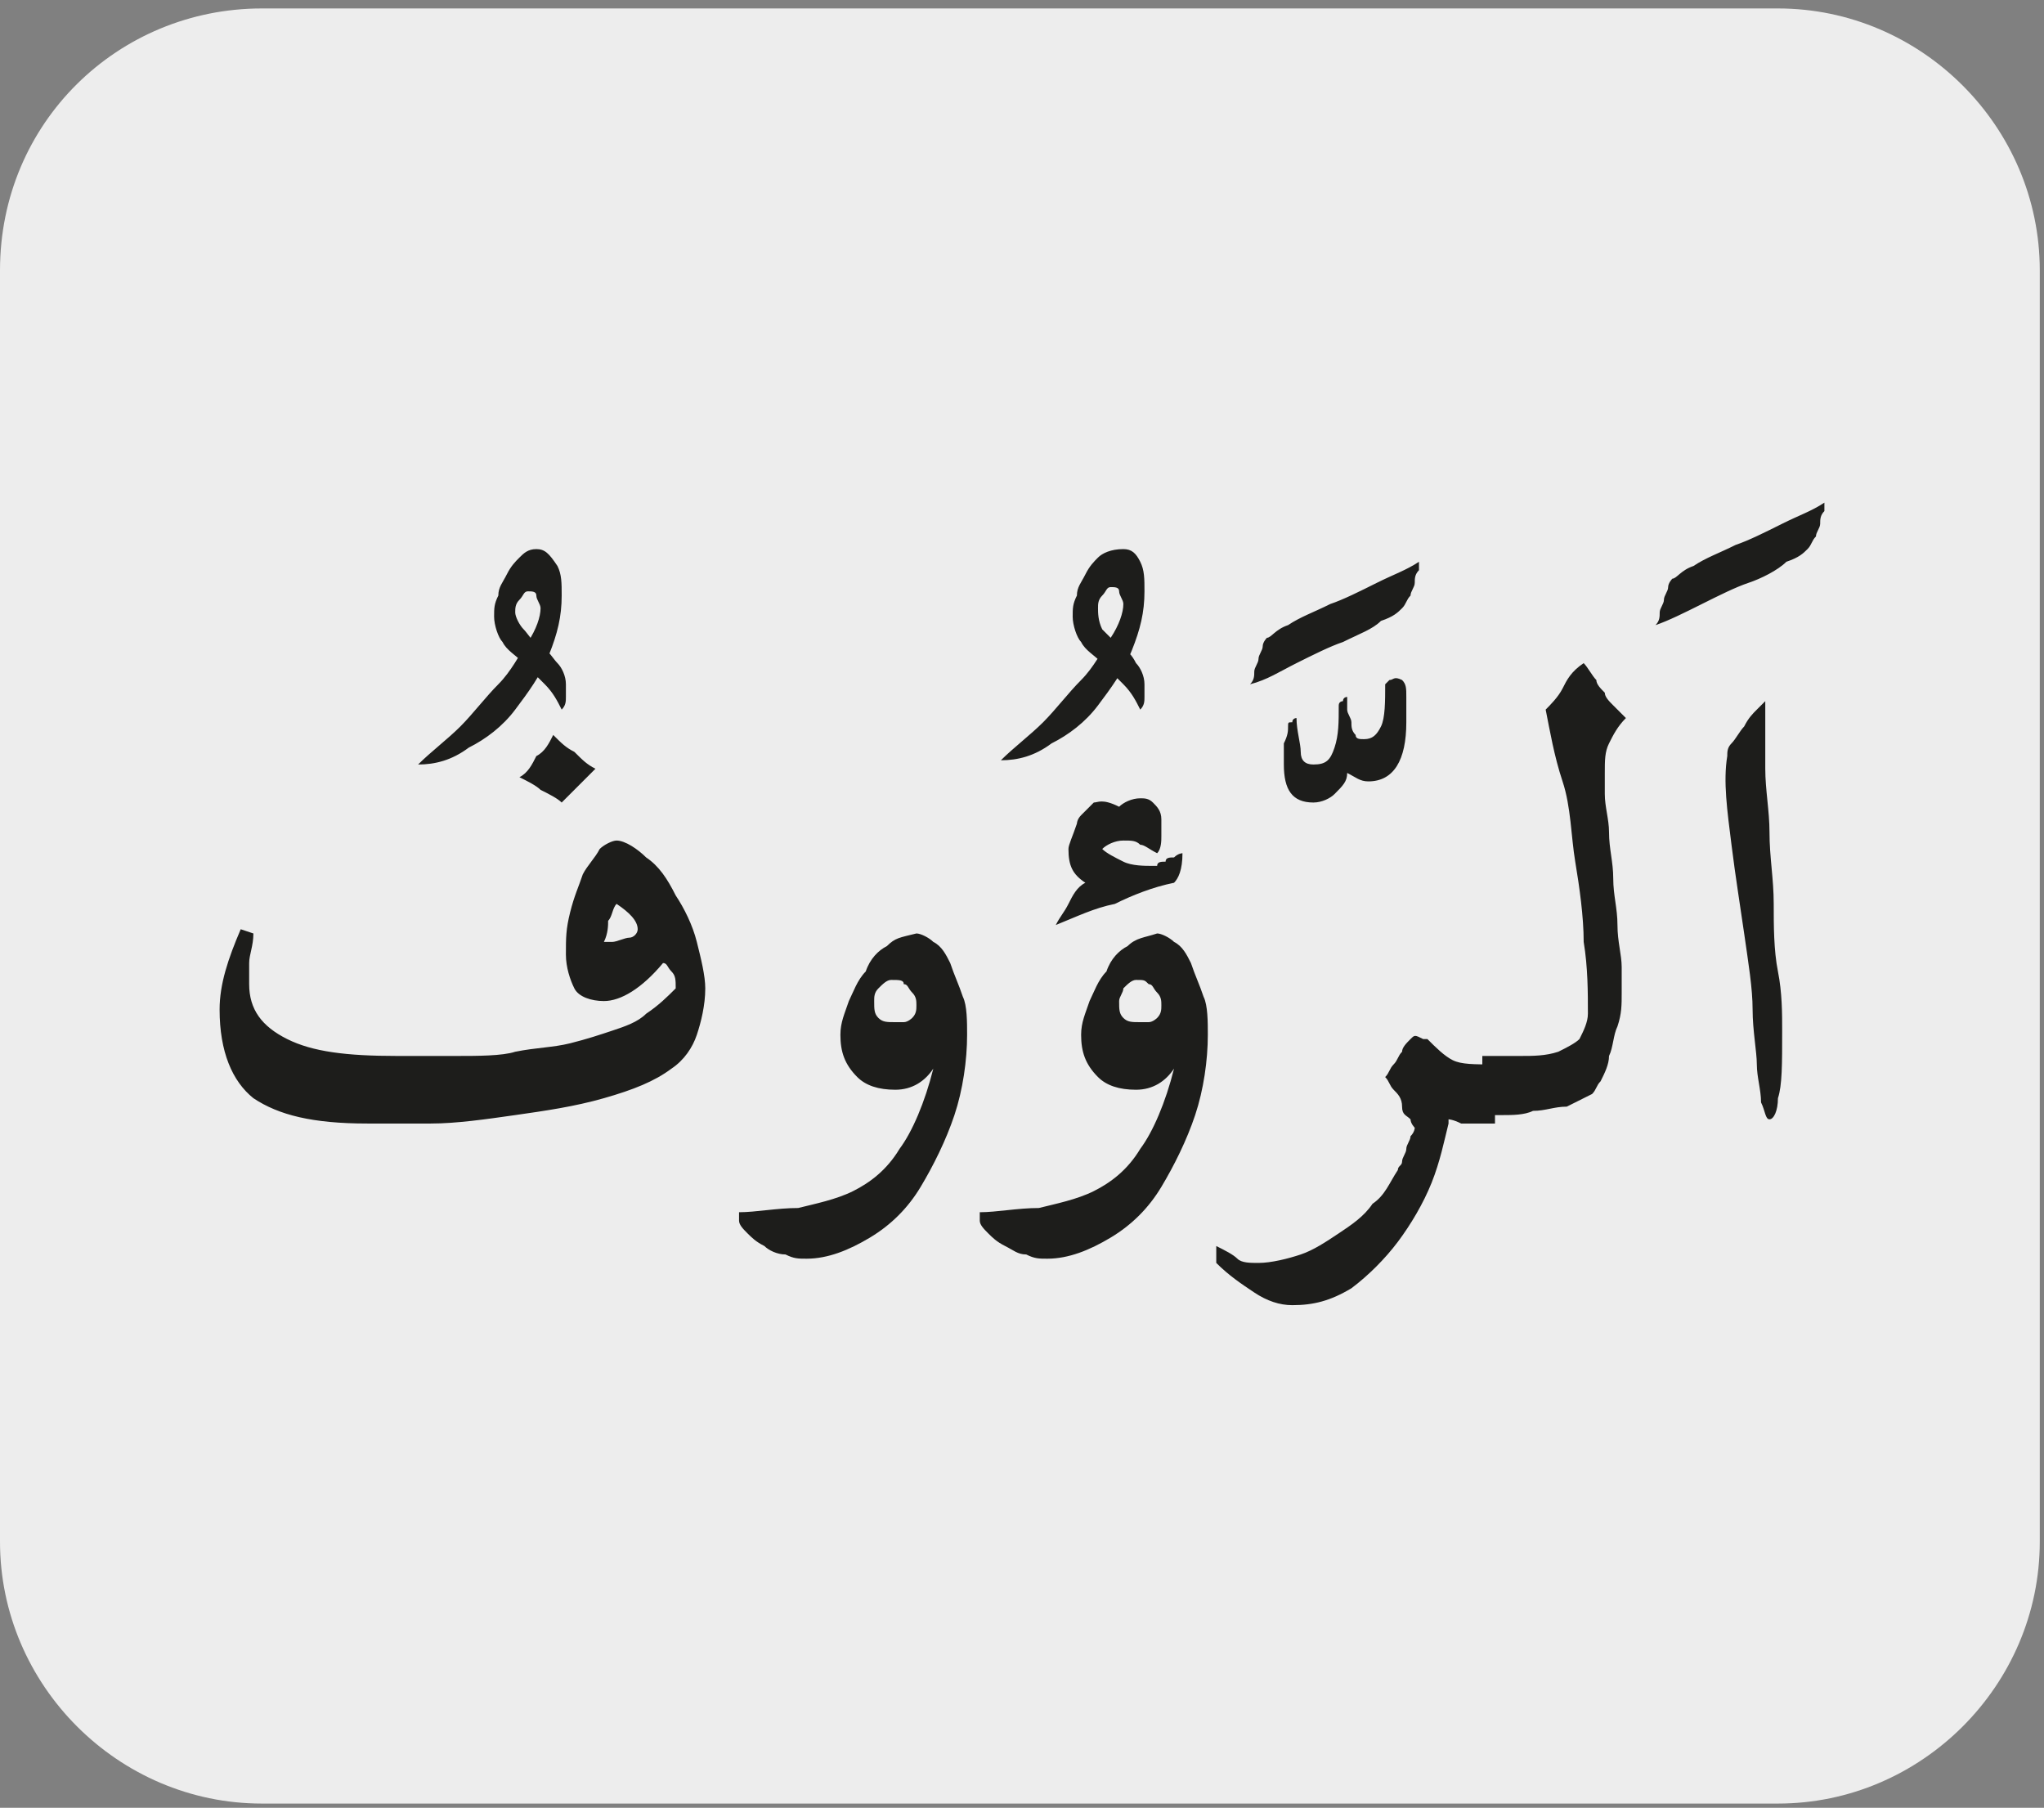 <?xml version="1.0" encoding="utf-8"?>
<!-- Generator: Adobe Illustrator 24.1.3, SVG Export Plug-In . SVG Version: 6.00 Build 0)  -->
<svg version="1.1" id="katman_1" xmlns="http://www.w3.org/2000/svg" xmlns:xlink="http://www.w3.org/1999/xlink" x="0px" y="0px"
	 viewBox="0 0 48.4 42.8" style="enable-background:new 0 0 48.4 42.8;" xml:space="preserve">
<rect x="0" y="0" width="48.4" height="42.8" fill="#808080" stroke="none"/>
<style type="text/css">
	.st0{clip-path:url(#SVGID_2_);fill:#EDEDED;}
	.st1{clip-path:url(#SVGID_6_);fill:#1D1D1B;}
</style>
<g>
	<g>
		<defs>
			<rect id="SVGID_1_" x="-0.1" width="48.7" height="42.8"/>
		</defs>
		<clipPath id="SVGID_2_">
			<use xlink:href="#SVGID_1_"  style="overflow:visible;"/>
		</clipPath>
		<path class="st0" d="M6.2,0.2C2.8,0.2,0,2.9,0,6.4v30.1c0,3.4,2.8,6.2,6.2,6.2h35.9c3.4,0,6.2-2.8,6.2-6.2V6.4
			c0-3.4-2.8-6.2-6.2-6.2C42.2,0.2,6.2,0.2,6.2,0.2z"/>
	</g>
	<g>
		<defs>
			<rect id="SVGID_3_" x="-0.1" width="48.7" height="42.8"/>
		</defs>
		<clipPath id="SVGID_4_">
			<use xlink:href="#SVGID_3_"  style="overflow:visible;"/>
		</clipPath>
	</g>
</g>
<g>
	<defs>
		<rect id="SVGID_5_" x="5.2" y="11.9" width="38" height="19"/>
	</defs>
	<clipPath id="SVGID_6_">
		<use xlink:href="#SVGID_5_"  style="overflow:visible;"/>
	</clipPath>
	<path class="st1" d="M41,20c0.1,0.8,0.2,1.4,0.3,2.1c0.1,0.7,0.2,1.3,0.2,1.8c0,0.5,0.1,1,0.1,1.3c0,0.3,0.1,0.6,0.1,0.9
		c0.1,0.2,0.1,0.4,0.2,0.4c0.1,0,0.2-0.2,0.2-0.5c0.1-0.3,0.1-0.8,0.1-1.6c0-0.4,0-0.9-0.1-1.4S42,21.9,42,21.4
		c0-0.6-0.1-1.1-0.1-1.7c0-0.5-0.1-1-0.1-1.5c0-0.3,0-0.6,0-0.8v-0.5c0,0,0-0.1,0-0.1c0,0,0-0.1,0-0.1c0,0,0-0.1,0-0.1
		c0,0-0.1,0.1-0.2,0.2c-0.1,0.1-0.2,0.2-0.3,0.4c-0.1,0.1-0.2,0.3-0.3,0.4c-0.1,0.1-0.1,0.2-0.1,0.3C40.8,18.5,40.9,19.2,41,20
		 M40.3,14.3c0.4-0.2,0.8-0.4,1.1-0.5s0.7-0.3,0.9-0.5c0.3-0.1,0.4-0.2,0.5-0.3c0.1-0.1,0.1-0.2,0.2-0.3c0-0.1,0.1-0.2,0.1-0.3
		c0-0.1,0-0.2,0.1-0.3c0-0.1,0-0.2,0-0.2c-0.3,0.2-0.6,0.3-1,0.5c-0.4,0.2-0.8,0.4-1.1,0.5c-0.4,0.2-0.7,0.3-1,0.5
		c-0.3,0.1-0.4,0.3-0.5,0.3c0,0-0.1,0.1-0.1,0.2c0,0.1-0.1,0.2-0.1,0.3c0,0.1-0.1,0.2-0.1,0.3c0,0.1,0,0.2-0.1,0.3
		C39.5,14.7,39.9,14.5,40.3,14.3 M37,16.3c-0.1,0.2-0.3,0.4-0.4,0.5c0.1,0.5,0.2,1.1,0.4,1.7s0.2,1.3,0.3,1.9
		c0.1,0.6,0.2,1.3,0.2,1.9c0.1,0.6,0.1,1.2,0.1,1.7c0,0.2-0.1,0.4-0.2,0.6c-0.1,0.1-0.3,0.2-0.5,0.3C36.6,25,36.3,25,36,25
		c-0.3,0-0.6,0-0.9,0v1.4c0.1,0,0.3,0,0.5,0c0.2,0,0.5,0,0.7-0.1c0.3,0,0.5-0.1,0.8-0.1c0.2-0.1,0.4-0.2,0.6-0.3
		c0.1-0.1,0.1-0.2,0.2-0.3c0.1-0.2,0.2-0.4,0.2-0.6c0.1-0.2,0.1-0.5,0.2-0.7c0.1-0.3,0.1-0.5,0.1-0.8c0-0.1,0-0.3,0-0.6
		s-0.1-0.6-0.1-1c0-0.4-0.1-0.7-0.1-1.1c0-0.4-0.1-0.7-0.1-1.1c0-0.3-0.1-0.6-0.1-0.9c0-0.2,0-0.4,0-0.5c0-0.3,0-0.5,0.1-0.7
		s0.2-0.4,0.4-0.6c-0.1-0.1-0.2-0.2-0.3-0.3c-0.1-0.1-0.2-0.2-0.2-0.3c-0.1-0.1-0.2-0.2-0.2-0.3c-0.1-0.1-0.2-0.3-0.3-0.4
		C37.2,15.9,37.1,16.1,37,16.3 M33.4,24.6c-0.1,0.1-0.2,0.2-0.2,0.3c-0.1,0.1-0.1,0.2-0.2,0.3c-0.1,0.1-0.1,0.2-0.2,0.3
		c0.1,0.1,0.1,0.2,0.2,0.3c0.1,0.1,0.2,0.2,0.2,0.4s0.1,0.2,0.2,0.3c0,0.1,0.1,0.2,0.1,0.2c0,0,0,0.1-0.1,0.2c0,0.1-0.1,0.2-0.1,0.3
		c0,0.1-0.1,0.2-0.1,0.3c0,0.1-0.1,0.1-0.1,0.2c-0.2,0.3-0.3,0.6-0.6,0.8c-0.2,0.3-0.5,0.5-0.8,0.7c-0.3,0.2-0.6,0.4-0.9,0.5
		c-0.3,0.1-0.7,0.2-1,0.2c-0.2,0-0.4,0-0.5-0.1c-0.1-0.1-0.3-0.2-0.5-0.3v0.4c0.3,0.3,0.6,0.5,0.9,0.7c0.3,0.2,0.6,0.3,0.9,0.3
		c0.5,0,0.9-0.1,1.4-0.4c0.4-0.3,0.8-0.7,1.1-1.1c0.3-0.4,0.6-0.9,0.8-1.4c0.2-0.5,0.3-1,0.4-1.4v-0.1c0,0,0.1,0,0.3,0.1
		c0.1,0,0.4,0,0.8,0v-1.4c-0.5,0-0.8,0-1-0.1c-0.2-0.1-0.4-0.3-0.6-0.5c0,0-0.1,0-0.1,0C33.5,24.5,33.5,24.5,33.4,24.6 M32.9,16.1
		c0,0-0.1,0.1-0.1,0.1c0,0.4,0,0.8-0.1,1c-0.1,0.2-0.2,0.3-0.4,0.3c-0.1,0-0.2,0-0.2-0.1c-0.1-0.1-0.1-0.2-0.1-0.3
		c0-0.1-0.1-0.2-0.1-0.3c0-0.1,0-0.2,0-0.3c0,0-0.1,0-0.1,0.1c0,0-0.1,0-0.1,0.1c0,0.4,0,0.7-0.1,1c-0.1,0.3-0.2,0.4-0.5,0.4
		c-0.2,0-0.3-0.1-0.3-0.3c0-0.2-0.1-0.5-0.1-0.8c0,0-0.1,0-0.1,0.1c-0.1,0-0.1,0-0.1,0.1c0,0.1,0,0.2-0.1,0.4c0,0.2,0,0.4,0,0.5
		c0,0.6,0.2,0.9,0.7,0.9c0.2,0,0.4-0.1,0.5-0.2c0.2-0.2,0.3-0.3,0.3-0.5c0.2,0.1,0.3,0.2,0.5,0.2c0.6,0,0.9-0.5,0.9-1.4
		c0-0.2,0-0.4,0-0.6c0-0.2,0-0.3-0.1-0.4C33,16,33,16.1,32.9,16.1 M30.7,15.7c0.4-0.2,0.8-0.4,1.1-0.5c0.4-0.2,0.7-0.3,0.9-0.5
		c0.3-0.1,0.4-0.2,0.5-0.3c0.1-0.1,0.1-0.2,0.2-0.3c0-0.1,0.1-0.2,0.1-0.3c0-0.1,0-0.2,0.1-0.3c0-0.1,0-0.2,0-0.2
		c-0.3,0.2-0.6,0.3-1,0.5c-0.4,0.2-0.8,0.4-1.1,0.5c-0.4,0.2-0.7,0.3-1,0.5c-0.3,0.1-0.4,0.3-0.5,0.3c0,0-0.1,0.1-0.1,0.2
		s-0.1,0.2-0.1,0.3c0,0.1-0.1,0.2-0.1,0.3c0,0.1,0,0.2-0.1,0.3C30,16.1,30.3,15.9,30.7,15.7 M25.3,20.1c0,0.4,0.1,0.6,0.4,0.8
		c-0.2,0.1-0.3,0.3-0.4,0.5c-0.1,0.2-0.2,0.3-0.3,0.5c0.5-0.2,0.9-0.4,1.4-0.5c0.4-0.2,0.9-0.4,1.4-0.5c0.1-0.1,0.2-0.3,0.2-0.7
		c0,0-0.1,0-0.2,0.1c-0.1,0-0.2,0-0.2,0.1c-0.1,0-0.2,0-0.2,0.1c-0.1,0-0.1,0-0.1,0c-0.2,0-0.5,0-0.7-0.1c-0.2-0.1-0.4-0.2-0.5-0.3
		c0.1-0.1,0.3-0.2,0.5-0.2c0.2,0,0.3,0,0.4,0.1c0.1,0,0.2,0.1,0.4,0.2c0.1-0.1,0.1-0.3,0.1-0.4c0-0.1,0-0.3,0-0.4
		c0-0.2-0.1-0.3-0.2-0.4c-0.1-0.1-0.2-0.1-0.3-0.1c-0.2,0-0.4,0.1-0.5,0.2C26.1,18.9,26,19,25.9,19c-0.1,0.1-0.2,0.2-0.3,0.3
		c-0.1,0.1-0.1,0.2-0.1,0.2C25.4,19.8,25.3,20,25.3,20.1 M27.2,23.3c0.1,0,0.1,0.1,0.2,0.2c0.1,0.1,0.1,0.2,0.1,0.3
		c0,0.1,0,0.2-0.1,0.3c0,0-0.1,0.1-0.2,0.1c-0.1,0-0.2,0-0.2,0c-0.2,0-0.3,0-0.4-0.1c-0.1-0.1-0.1-0.2-0.1-0.4
		c0-0.1,0.1-0.2,0.1-0.3c0.1-0.1,0.2-0.2,0.3-0.2C27.1,23.2,27.1,23.2,27.2,23.3 M26.7,22.4c-0.2,0.1-0.4,0.3-0.5,0.6
		c-0.2,0.2-0.3,0.5-0.4,0.7c-0.1,0.3-0.2,0.5-0.2,0.8c0,0.4,0.1,0.7,0.4,1c0.2,0.2,0.5,0.3,0.9,0.3c0.4,0,0.7-0.2,0.9-0.5
		c-0.2,0.8-0.5,1.5-0.8,1.9c-0.3,0.5-0.7,0.8-1.1,1c-0.4,0.2-0.9,0.3-1.3,0.4c-0.5,0-1,0.1-1.4,0.1v0.2c0,0.1,0.1,0.2,0.2,0.3
		c0.1,0.1,0.2,0.2,0.4,0.3s0.3,0.2,0.5,0.2c0.2,0.1,0.3,0.1,0.5,0.1c0.5,0,1-0.2,1.5-0.5c0.5-0.3,0.9-0.7,1.2-1.2
		c0.3-0.5,0.6-1.1,0.8-1.7c0.2-0.6,0.3-1.3,0.3-1.9c0-0.3,0-0.7-0.1-0.9c-0.1-0.3-0.2-0.5-0.3-0.8c-0.1-0.2-0.2-0.4-0.4-0.5
		c-0.1-0.1-0.3-0.2-0.4-0.2C27.1,22.2,26.9,22.2,26.7,22.4 M26,13.2c-0.1,0.1-0.2,0.2-0.3,0.4c-0.1,0.2-0.2,0.3-0.2,0.5
		c-0.1,0.2-0.1,0.3-0.1,0.5c0,0.2,0.1,0.5,0.2,0.6c0.1,0.2,0.3,0.3,0.5,0.5c0.2,0.2,0.3,0.3,0.5,0.5c0.2,0.2,0.3,0.4,0.4,0.6
		c0.1-0.1,0.1-0.2,0.1-0.3c0-0.1,0-0.2,0-0.3c0-0.2-0.1-0.4-0.2-0.5c-0.1-0.2-0.2-0.3-0.4-0.4c-0.1-0.1-0.3-0.3-0.4-0.4
		C26,14.7,26,14.5,26,14.4c0-0.1,0-0.2,0.1-0.3c0.1-0.1,0.1-0.2,0.2-0.2c0.1,0,0.2,0,0.2,0.1c0,0.1,0.1,0.2,0.1,0.3
		c0,0.2-0.1,0.5-0.3,0.8c-0.2,0.3-0.4,0.7-0.7,1c-0.3,0.3-0.6,0.7-0.9,1s-0.7,0.6-1,0.9c0.4,0,0.8-0.1,1.2-0.4
		c0.4-0.2,0.8-0.5,1.1-0.9c0.3-0.4,0.6-0.8,0.8-1.3c0.2-0.5,0.3-0.9,0.3-1.4c0-0.3,0-0.5-0.1-0.7c-0.1-0.2-0.2-0.3-0.4-0.3
		C26.3,13,26.1,13.1,26,13.2 M21.4,23.3c0.1,0,0.1,0.1,0.2,0.2c0.1,0.1,0.1,0.2,0.1,0.3c0,0.1,0,0.2-0.1,0.3c0,0-0.1,0.1-0.2,0.1
		c-0.1,0-0.2,0-0.2,0c-0.2,0-0.3,0-0.4-0.1c-0.1-0.1-0.1-0.2-0.1-0.4c0-0.1,0-0.2,0.1-0.3c0.1-0.1,0.2-0.2,0.3-0.2
		C21.3,23.2,21.4,23.2,21.4,23.3 M21,22.4c-0.2,0.1-0.4,0.3-0.5,0.6c-0.2,0.2-0.3,0.5-0.4,0.7c-0.1,0.3-0.2,0.5-0.2,0.8
		c0,0.4,0.1,0.7,0.4,1c0.2,0.2,0.5,0.3,0.9,0.3c0.4,0,0.7-0.2,0.9-0.5c-0.2,0.8-0.5,1.5-0.8,1.9c-0.3,0.5-0.7,0.8-1.1,1
		c-0.4,0.2-0.9,0.3-1.3,0.4c-0.5,0-1,0.1-1.4,0.1v0.2c0,0.1,0.1,0.2,0.2,0.3c0.1,0.1,0.2,0.2,0.4,0.3c0.1,0.1,0.3,0.2,0.5,0.2
		c0.2,0.1,0.3,0.1,0.5,0.1c0.5,0,1-0.2,1.5-0.5c0.5-0.3,0.9-0.7,1.2-1.2c0.3-0.5,0.6-1.1,0.8-1.7c0.2-0.6,0.3-1.3,0.3-1.9
		c0-0.3,0-0.7-0.1-0.9c-0.1-0.3-0.2-0.5-0.3-0.8c-0.1-0.2-0.2-0.4-0.4-0.5c-0.1-0.1-0.3-0.2-0.4-0.2C21.3,22.2,21.2,22.2,21,22.4
		 M14.4,21.8c0.1-0.1,0.1-0.3,0.2-0.4c0.3,0.2,0.5,0.4,0.5,0.6c0,0.1-0.1,0.2-0.2,0.2c-0.1,0-0.3,0.1-0.4,0.1c0,0,0,0-0.1,0
		c0,0-0.1,0-0.1,0C14.4,22.1,14.4,21.9,14.4,21.8 M14.1,18.2c-0.2-0.1-0.3-0.2-0.5-0.4c-0.2-0.1-0.3-0.2-0.5-0.4
		c-0.1,0.2-0.2,0.4-0.4,0.5c-0.1,0.2-0.2,0.4-0.4,0.5c0.2,0.1,0.4,0.2,0.5,0.3c0.2,0.1,0.4,0.2,0.5,0.3L14.1,18.2z M5.7,22
		c-0.3,0.7-0.5,1.3-0.5,1.9c0,1,0.3,1.7,0.8,2.1c0.6,0.4,1.4,0.6,2.7,0.6c0.4,0,0.9,0,1.5,0c0.6,0,1.3-0.1,2-0.2
		c0.7-0.1,1.4-0.2,2.1-0.4c0.7-0.2,1.2-0.4,1.6-0.7c0.3-0.2,0.5-0.5,0.6-0.8c0.1-0.3,0.2-0.7,0.2-1.1c0-0.3-0.1-0.7-0.2-1.1
		c-0.1-0.4-0.3-0.8-0.5-1.1c-0.2-0.4-0.4-0.7-0.7-0.9c-0.2-0.2-0.5-0.4-0.7-0.4c-0.1,0-0.3,0.1-0.4,0.2c-0.1,0.2-0.3,0.4-0.4,0.6
		c-0.1,0.3-0.2,0.5-0.3,0.9s-0.1,0.6-0.1,1c0,0.3,0.1,0.6,0.2,0.8s0.4,0.3,0.7,0.3c0.4,0,0.9-0.3,1.4-0.9c0.1,0,0.1,0.1,0.2,0.2
		c0.1,0.1,0.1,0.2,0.1,0.4c-0.2,0.2-0.4,0.4-0.7,0.6c-0.2,0.2-0.5,0.3-0.8,0.4c-0.3,0.1-0.6,0.2-1,0.3c-0.4,0.1-0.8,0.1-1.3,0.2
		C11.9,25,11.3,25,10.8,25c-0.5,0-1,0-1.4,0c-1.2,0-2-0.1-2.6-0.4c-0.6-0.3-0.9-0.7-0.9-1.3c0-0.1,0-0.3,0-0.5
		c0-0.2,0.1-0.4,0.1-0.7L5.7,22z M12.3,13.2c-0.1,0.1-0.2,0.2-0.3,0.4c-0.1,0.2-0.2,0.3-0.2,0.5c-0.1,0.2-0.1,0.3-0.1,0.5
		c0,0.2,0.1,0.5,0.2,0.6c0.1,0.2,0.3,0.3,0.5,0.5c0.2,0.2,0.3,0.3,0.5,0.5c0.2,0.2,0.3,0.4,0.4,0.6c0.1-0.1,0.1-0.2,0.1-0.3
		c0-0.1,0-0.2,0-0.3c0-0.2-0.1-0.4-0.2-0.5s-0.2-0.3-0.4-0.4s-0.3-0.3-0.4-0.4c-0.1-0.1-0.2-0.3-0.2-0.4c0-0.1,0-0.2,0.1-0.3
		c0.1-0.1,0.1-0.2,0.2-0.2c0.1,0,0.2,0,0.2,0.1c0,0.1,0.1,0.2,0.1,0.3c0,0.2-0.1,0.5-0.3,0.8c-0.2,0.3-0.4,0.7-0.7,1
		c-0.3,0.3-0.6,0.7-0.9,1c-0.3,0.3-0.7,0.6-1,0.9c0.4,0,0.8-0.1,1.2-0.4c0.4-0.2,0.8-0.5,1.1-0.9c0.3-0.4,0.6-0.8,0.8-1.3
		c0.2-0.5,0.3-0.9,0.3-1.4c0-0.3,0-0.5-0.1-0.7C13,13.1,12.9,13,12.7,13C12.5,13,12.4,13.1,12.3,13.2"/>
</g>
</svg>
